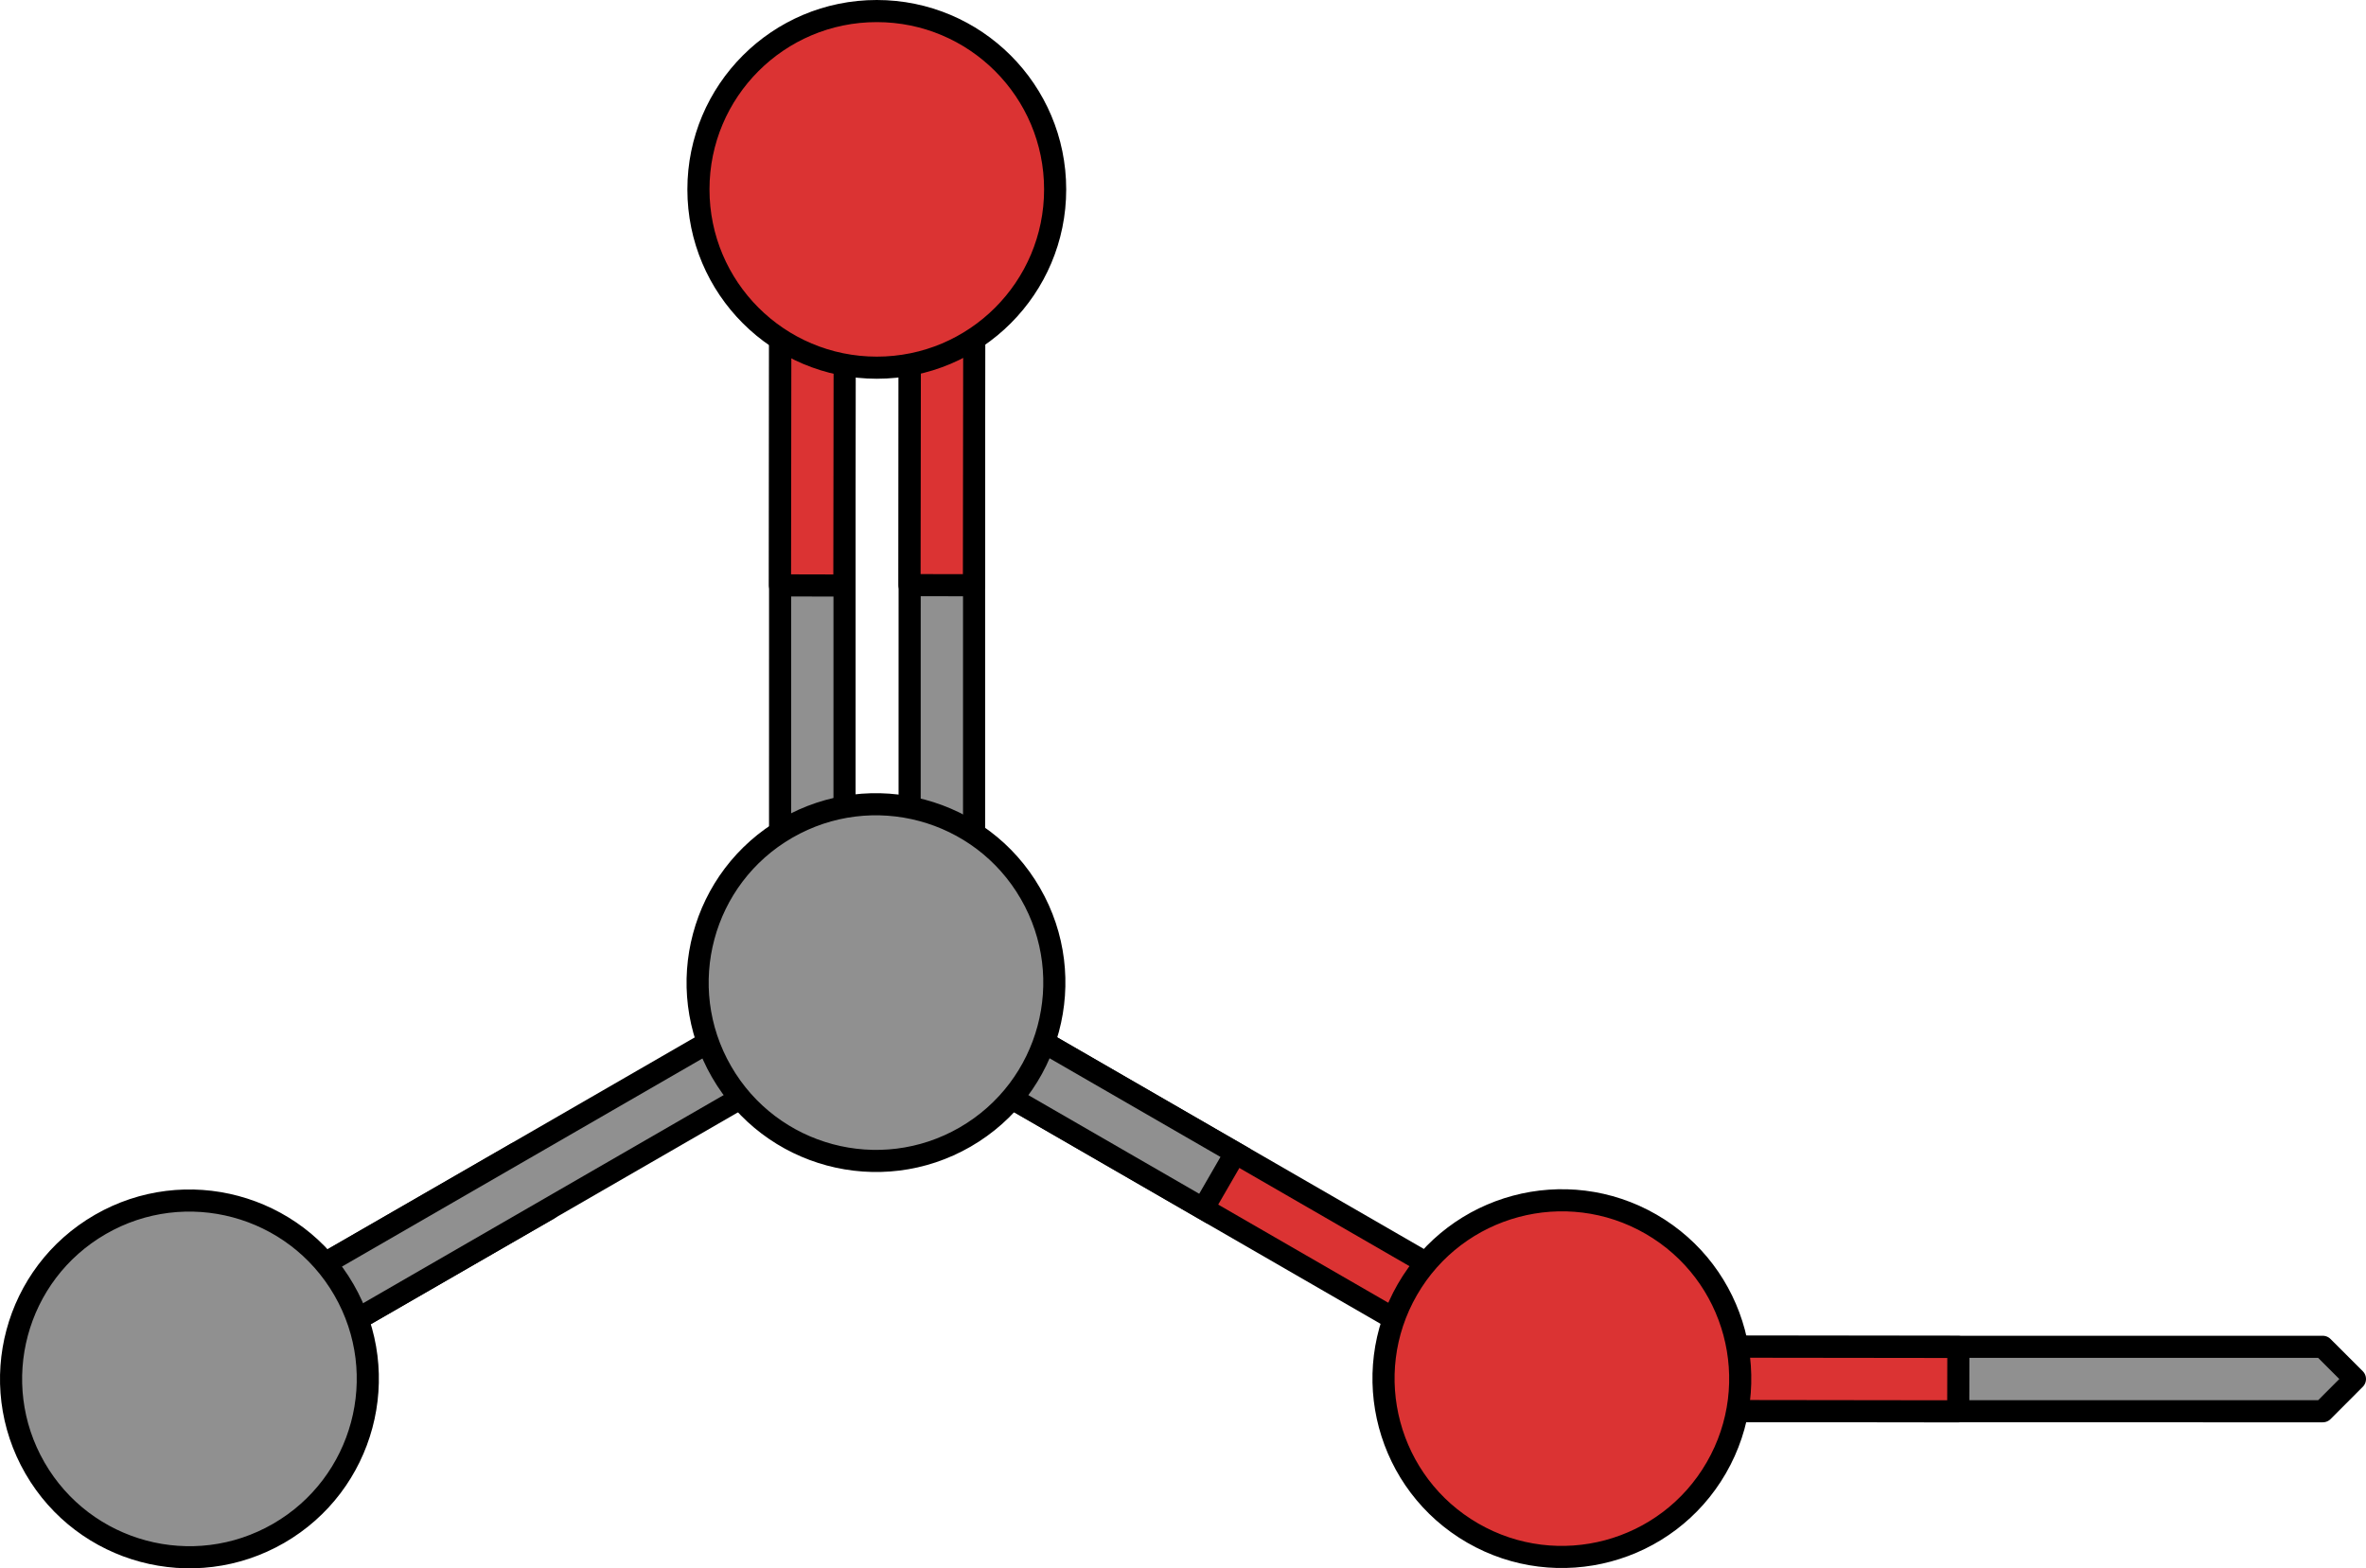 <?xml version="1.0" encoding="utf-8"?>
<!-- Generator: Adobe Illustrator 22.0.0, SVG Export Plug-In . SVG Version: 6.00 Build 0)  -->
<svg version="1.1" id="Layer_1" xmlns="http://www.w3.org/2000/svg" xmlns:xlink="http://www.w3.org/1999/xlink" x="0px" y="0px"
	 width="213.971px" height="141.849px" viewBox="0 0 213.971 141.849" enable-background="new 0 0 213.971 141.849"
	 xml:space="preserve">
<g>
	
		<polygon fill="#909090" stroke="#000000" stroke-width="2" stroke-linecap="round" stroke-linejoin="round" stroke-miterlimit="10" points="
		144.178,121.814 210.056,121.814 212.971,124.726 210.061,127.643 144.178,127.638 141.27,124.729 	"/>
	
		<polygon fill="#DB3333" stroke="#000000" stroke-width="2" stroke-linecap="round" stroke-linejoin="round" stroke-miterlimit="10" points="
		177.107,121.826 177.095,127.652 144.159,127.608 141.249,124.691 144.165,121.785 	"/>
	<g>
		<g>
			<g>
				
					<polygon fill="#DB3333" stroke="#000000" stroke-width="2" stroke-linecap="round" stroke-linejoin="round" stroke-miterlimit="10" points="
					140.25,120.746 83.2,87.81 79.22,88.875 80.288,92.854 137.338,125.79 141.32,124.726 				"/>
				<polygon fill="#909090" stroke="#000000" stroke-width="1.978" stroke-miterlimit="10" points="111.727,104.279 
					108.813,109.322 80.288,92.854 79.22,88.875 83.2,87.81 				"/>
			</g>
			
				<path fill="#DB3333" stroke="#000000" stroke-width="2" stroke-linecap="round" stroke-linejoin="round" stroke-miterlimit="10" d="
				M155.216,132.755c-4.451,7.714-14.317,10.358-22.032,5.904c-7.711-4.452-10.355-14.318-5.903-22.031
				c4.454-7.715,14.319-10.357,22.031-5.905C157.027,115.179,159.671,125.041,155.216,132.755z"/>
		</g>
		<g>
			<g>
				<g>
					
						<polygon fill="#909090" stroke="#000000" stroke-width="2" stroke-linecap="round" stroke-linejoin="round" stroke-miterlimit="10" points="
						46.723,104.296 49.626,109.343 21.079,125.773 17.101,124.706 18.176,120.727 					"/>
					
						<polygon fill="#909090" stroke="#000000" stroke-width="2" stroke-linecap="round" stroke-linejoin="round" stroke-miterlimit="10" points="
						18.201,120.749 75.255,87.808 79.233,88.875 78.17,92.853 21.113,125.792 17.137,124.724 					"/>
					
						<path fill="#909090" stroke="#000000" stroke-width="2" stroke-linecap="round" stroke-linejoin="round" stroke-miterlimit="10" d="
						M3.163,132.781c-4.453-7.717-1.811-17.578,5.907-22.034c7.709-4.453,17.577-1.81,22.031,5.904
						c4.455,7.715,1.808,17.581-5.903,22.034C17.481,143.139,7.617,140.497,3.163,132.781z"/>
				</g>
				<g>
					
						<polygon fill="#909090" stroke="#000000" stroke-width="2" stroke-linecap="round" stroke-linejoin="round" stroke-miterlimit="10" points="
						76.376,20.03 76.375,85.908 73.463,88.821 70.547,85.912 70.552,20.03 73.461,17.12 					"/>
					
						<polygon fill="#DB3333" stroke="#000000" stroke-width="2" stroke-linecap="round" stroke-linejoin="round" stroke-miterlimit="10" points="
						76.361,52.959 70.539,52.945 70.581,20.01 73.498,17.099 76.405,20.015 					"/>
					
						<polygon fill="#909090" stroke="#000000" stroke-width="2" stroke-linecap="round" stroke-linejoin="round" stroke-miterlimit="10" points="
						88.091,20.005 88.091,85.884 85.179,88.799 82.262,85.888 82.268,20.006 85.177,17.098 					"/>
					
						<polygon fill="#DB3333" stroke="#000000" stroke-width="2" stroke-linecap="round" stroke-linejoin="round" stroke-miterlimit="10" points="
						88.079,52.934 82.254,52.922 82.298,19.987 85.214,17.077 88.12,19.993 					"/>
					
						<path fill="#DB3333" stroke="#000000" stroke-width="2" stroke-linecap="round" stroke-linejoin="round" stroke-miterlimit="10" d="
						M79.294,1c8.91,0.002,16.13,7.219,16.129,16.13c0.003,8.905-7.22,16.129-16.128,16.126c-8.91,0-16.133-7.219-16.132-16.126
						C63.165,8.219,70.388,0.996,79.294,1z"/>
				</g>
				
					<path fill="#909090" stroke="#000000" stroke-width="2" stroke-linecap="round" stroke-linejoin="round" stroke-miterlimit="10" d="
					M93.186,80.808c4.456,7.714,1.814,17.579-5.903,22.034c-7.711,4.452-17.579,1.809-22.03-5.908
					c-4.456-7.71-1.812-17.579,5.9-22.031C78.872,70.451,88.736,73.094,93.186,80.808z"/>
			</g>
		</g>
	</g>
</g>
</svg>
